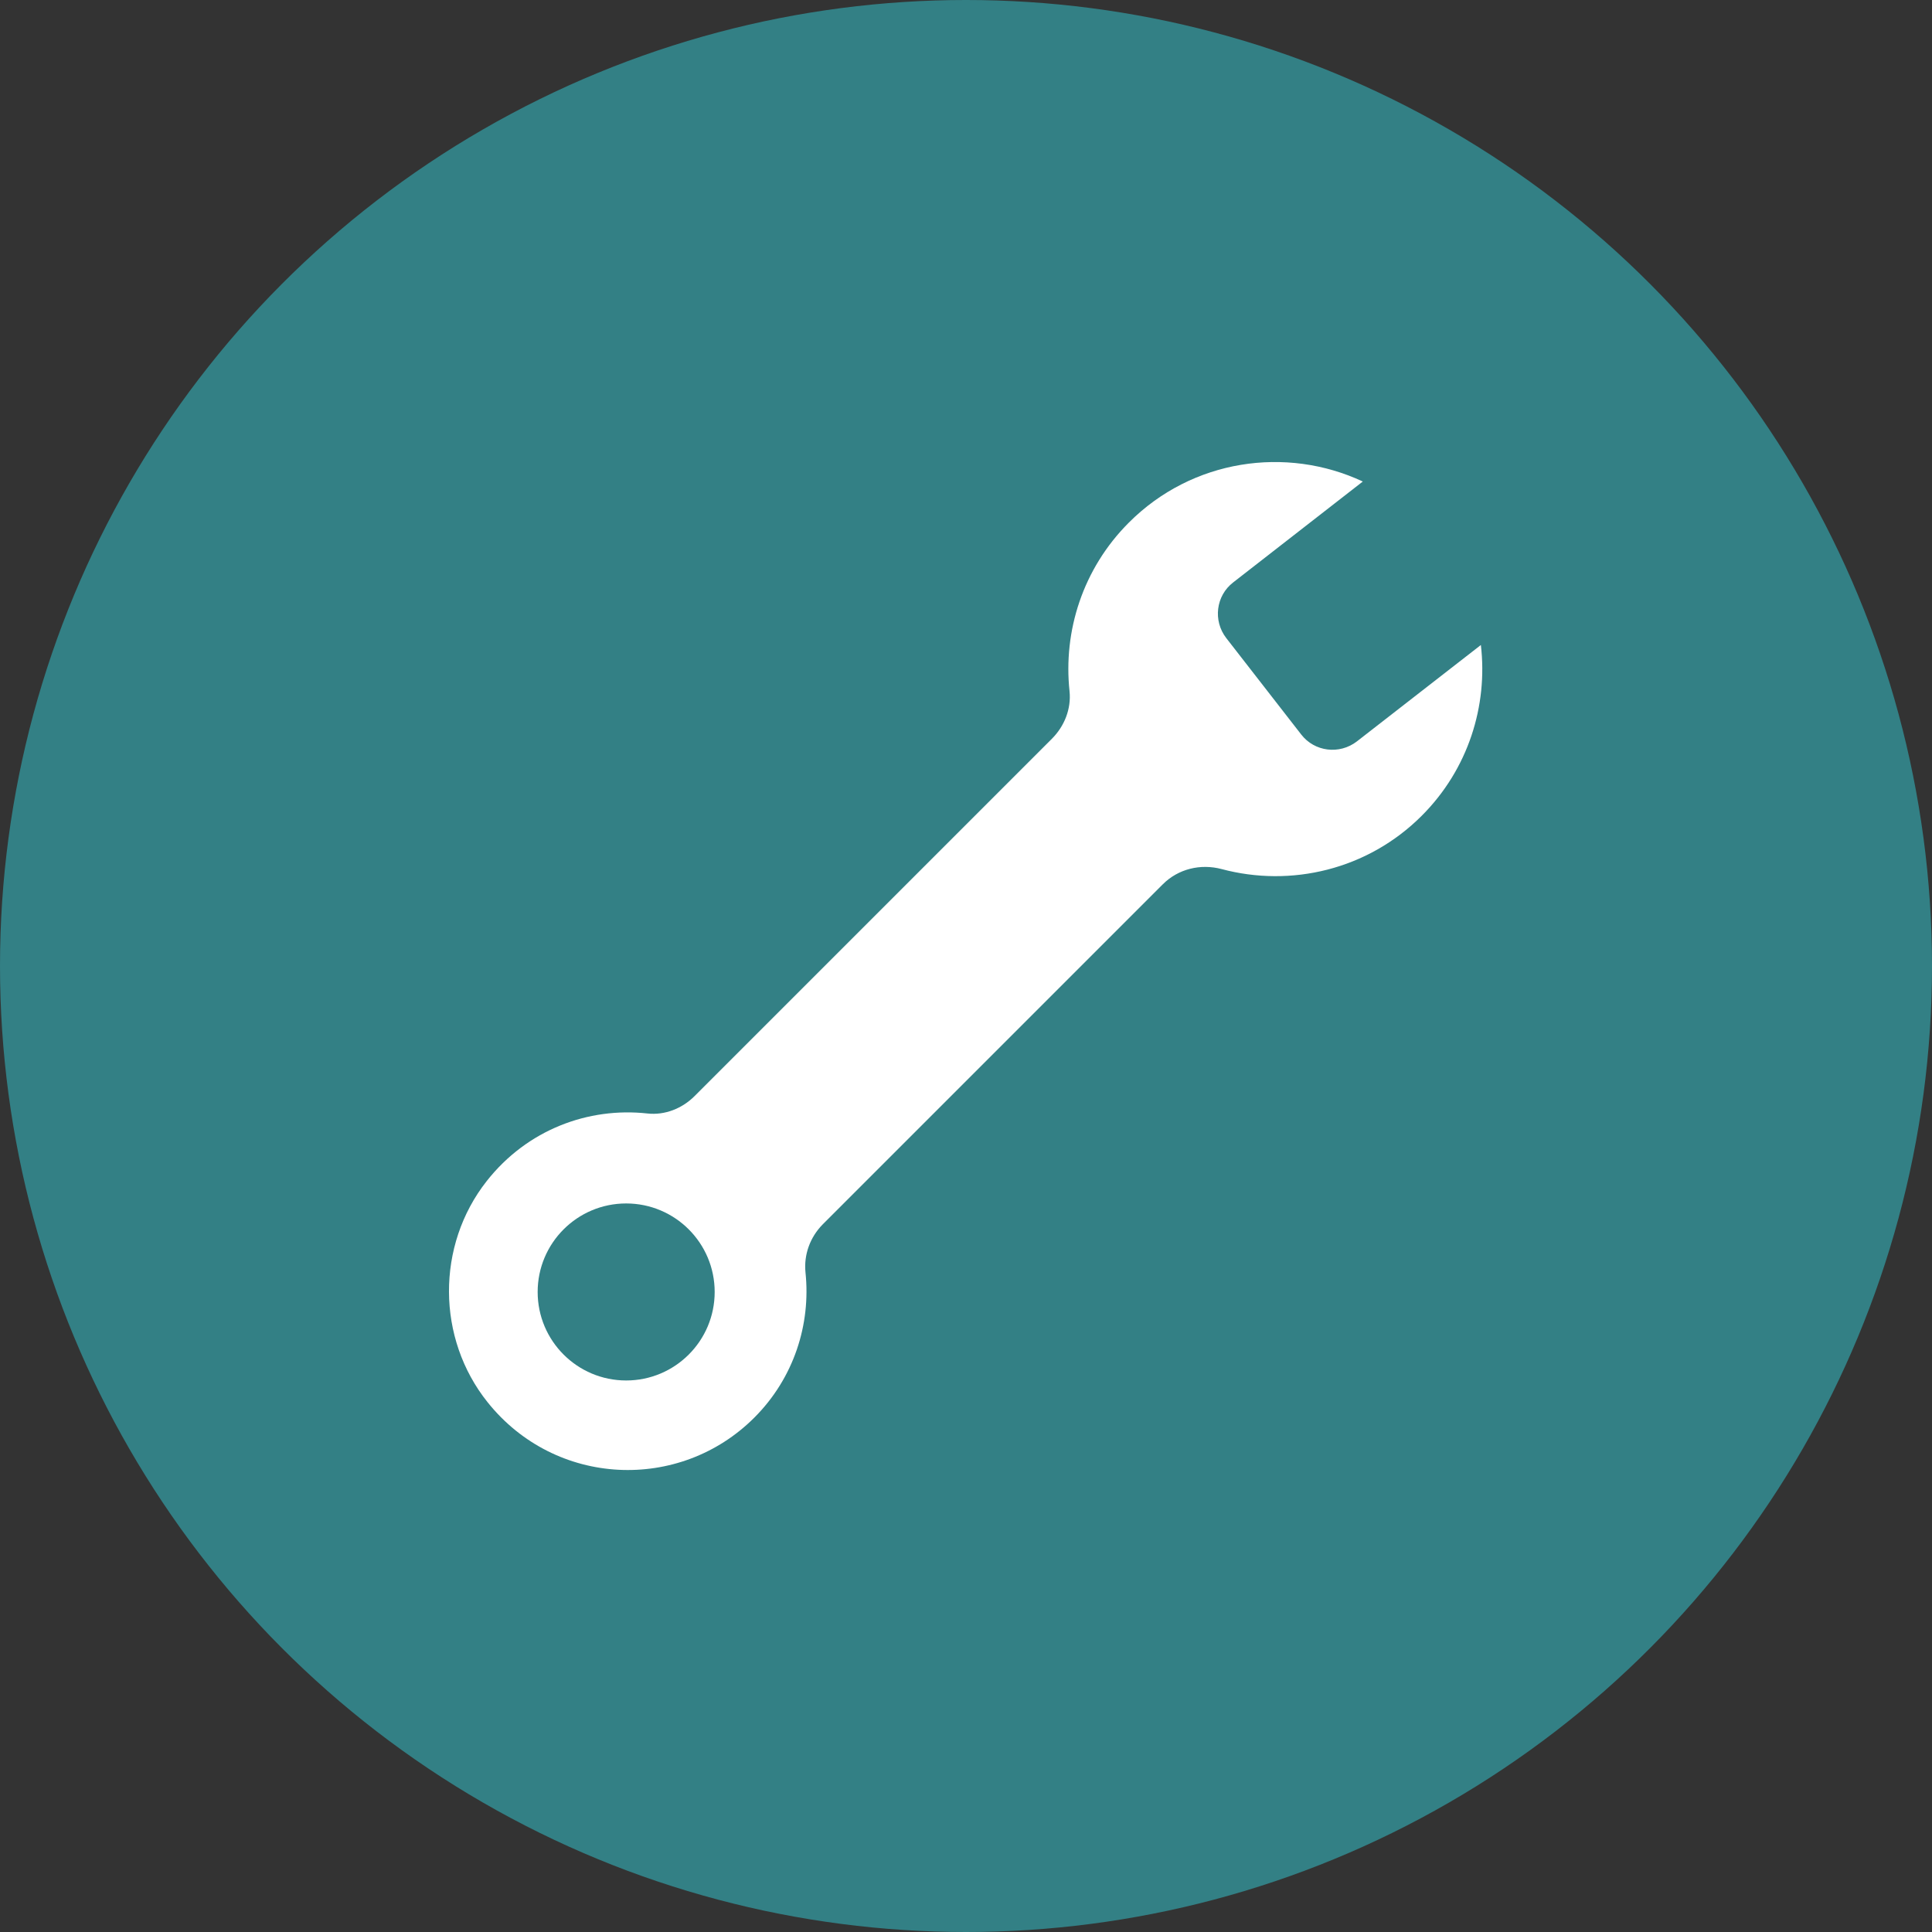 <?xml version="1.0" encoding="UTF-8"?>
<svg id="Livello_1" data-name="Livello 1" xmlns="http://www.w3.org/2000/svg" viewBox="0 0 117 117">
  <rect x="0" y="0" width="117" height="117" fill="#333333" stroke="none"/>
  <defs>
    <style>
      .cls-1 {
        fill: #338085;
      }

      .cls-1, .cls-2 {
        stroke-width: 0px;
      }

      .cls-2 {
        fill: #fff;
      }
    </style>
  </defs>
  <circle id="Ellisse_3-2" data-name="Ellisse 3-2" class="cls-1" cx="58.5" cy="58.5" r="58.5"/>
  <path class="cls-2" d="M49.82,74.15l20.6-20.6c.93-.93,2.28-1.26,3.56-.92,4.19,1.12,8.84.05,12.12-3.23,2.82-2.82,4.01-6.66,3.58-10.34l-7.51,5.84c-1.05.81-2.56.63-3.37-.42l-4.54-5.84c-.81-1.05-.63-2.56.42-3.37l7.85-6.11c-4.64-2.17-10.34-1.35-14.17,2.49-2.79,2.79-3.98,6.57-3.59,10.21.11,1.07-.31,2.12-1.07,2.88l-21.64,21.64c-.75.75-1.8,1.17-2.86,1.05-3.56-.39-7.27.97-9.73,4.1-3.06,3.89-3.04,9.52.06,13.39,4.11,5.14,11.63,5.45,16.15.93,2.4-2.4,3.43-5.65,3.1-8.79-.11-1.08.28-2.14,1.04-2.91Z"/>
  <path class="cls-1" d="M37.92,72.88c-2.96,0-5.36,2.4-5.36,5.36s2.4,5.36,5.36,5.36,5.36-2.4,5.36-5.36-2.4-5.36-5.36-5.36h0Z"/>
</svg>